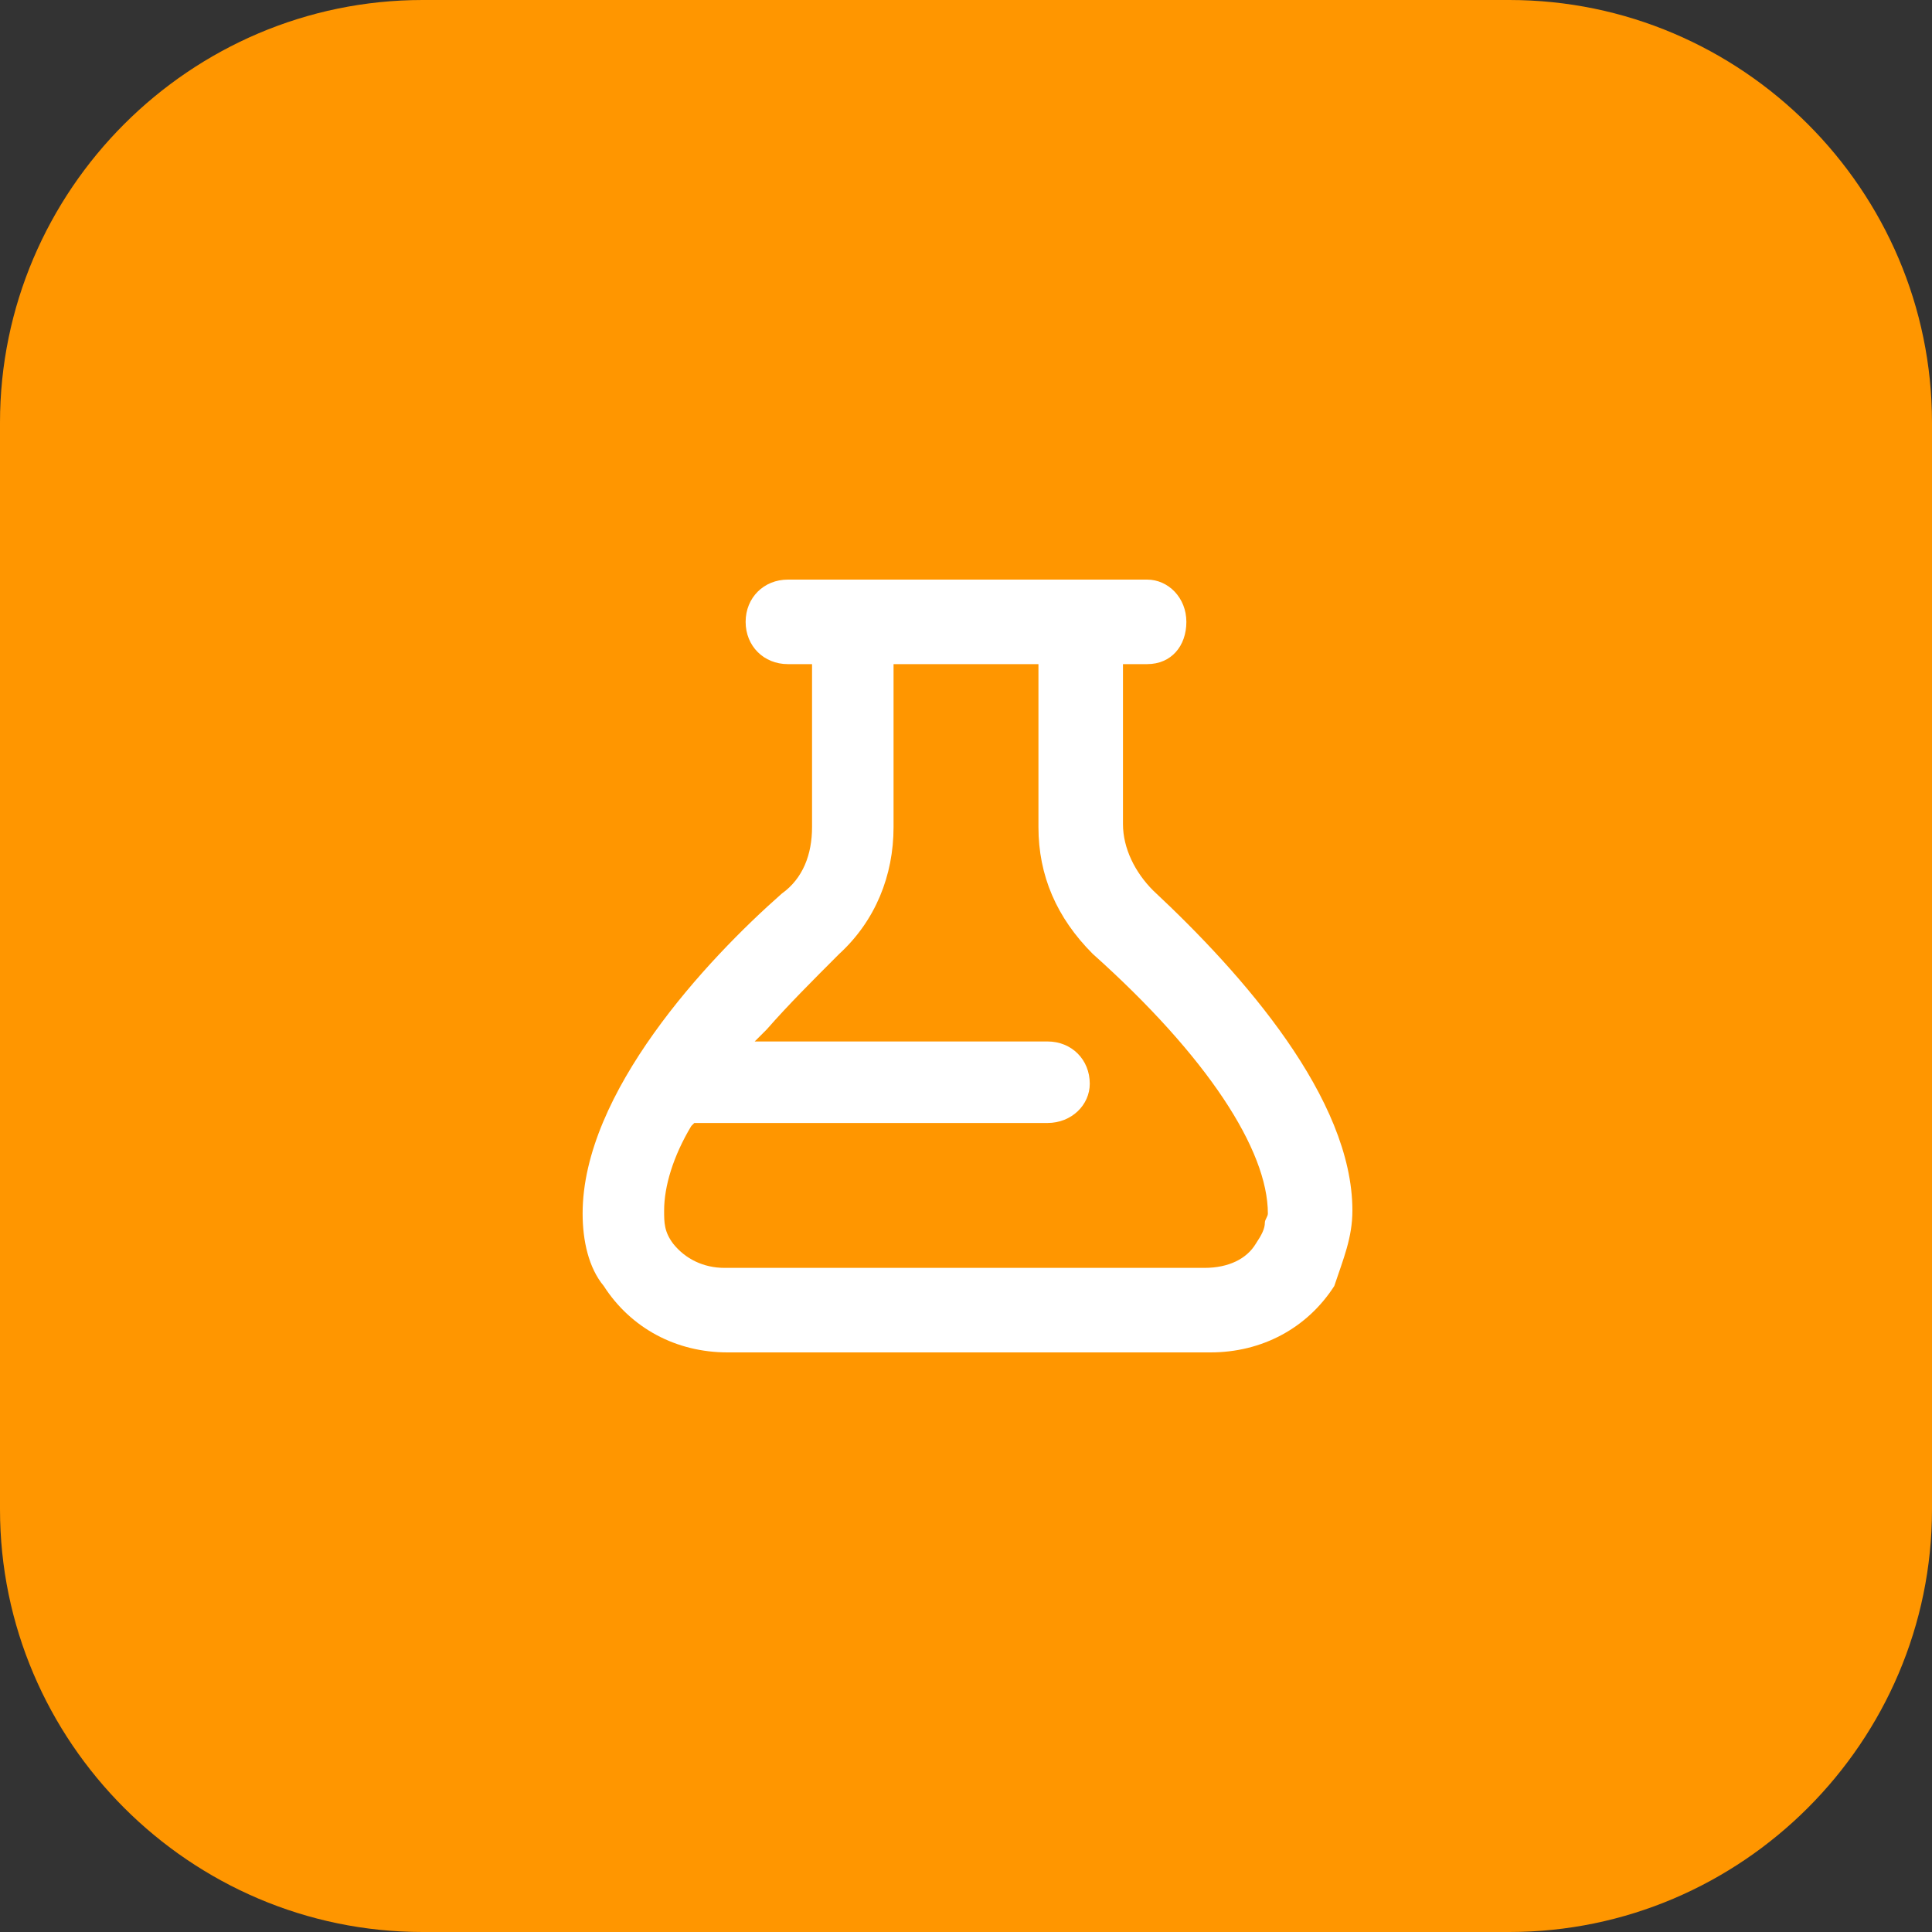 <?xml version="1.0" encoding="utf-8"?>
<!-- Generator: Adobe Illustrator 26.3.1, SVG Export Plug-In . SVG Version: 6.00 Build 0)  -->
<svg version="1.1" id="Vrstva_1" xmlns="http://www.w3.org/2000/svg" xmlns:xlink="http://www.w3.org/1999/xlink" x="0px" y="0px"
	 viewBox="0 0 64 64" style="enable-background:new 0 0 64 64;" xml:space="preserve">
<rect x="0" y="0" width="64" height="64" fill="#333333" stroke="none"/>
<style type="text/css">
	.st0{fill:#FF9600;}
	.st1{fill:#FFFFFF;}
</style>
<path class="st0" d="M14,0h36c7.7,0,14,6.3,14,14v36c0,7.7-6.3,14-14,14H14C6.3,64,0,57.7,0,50V14C0,6.3,6.3,0,14,0z"/>
<path class="st1" d="M44.8,40.1c0-3.7-3.6-7.8-6.6-10.6l0,0c-0.6-0.6-1-1.4-1-2.2V22h0.8c0.8,0,1.3-0.6,1.3-1.4s-0.6-1.4-1.3-1.4
	H26.1c-0.8,0-1.4,0.6-1.4,1.4s0.6,1.4,1.4,1.4h0.8v5.4c0,0.9-0.3,1.7-1,2.2c-2.5,2.2-6.6,6.6-6.6,10.6c0,0.9,0.2,1.8,0.7,2.4
	c0.9,1.4,2.4,2.2,4.1,2.2h16c1.7,0,3.2-0.8,4.1-2.2C44.5,41.7,44.8,41,44.8,40.1z M42,40.2c0,0.1-0.1,0.2-0.1,0.3
	c0,0.2-0.1,0.4-0.3,0.7c-0.3,0.5-0.9,0.8-1.7,0.8H24c-0.7,0-1.3-0.3-1.7-0.8C22,40.8,22,40.5,22,40.1c0-0.8,0.3-1.8,0.9-2.8l0.1-0.1
	h11.7c0.8,0,1.4-0.6,1.4-1.3c0-0.8-0.6-1.4-1.4-1.4H25l0.4-0.4c0.7-0.8,1.5-1.6,2.4-2.5c1.2-1.1,1.8-2.6,1.8-4.2V22h4.8v5.4
	c0,1.6,0.6,3,1.8,4.2C40,35,42,38.1,42,40.2L42,40.2z"/>
</svg>
